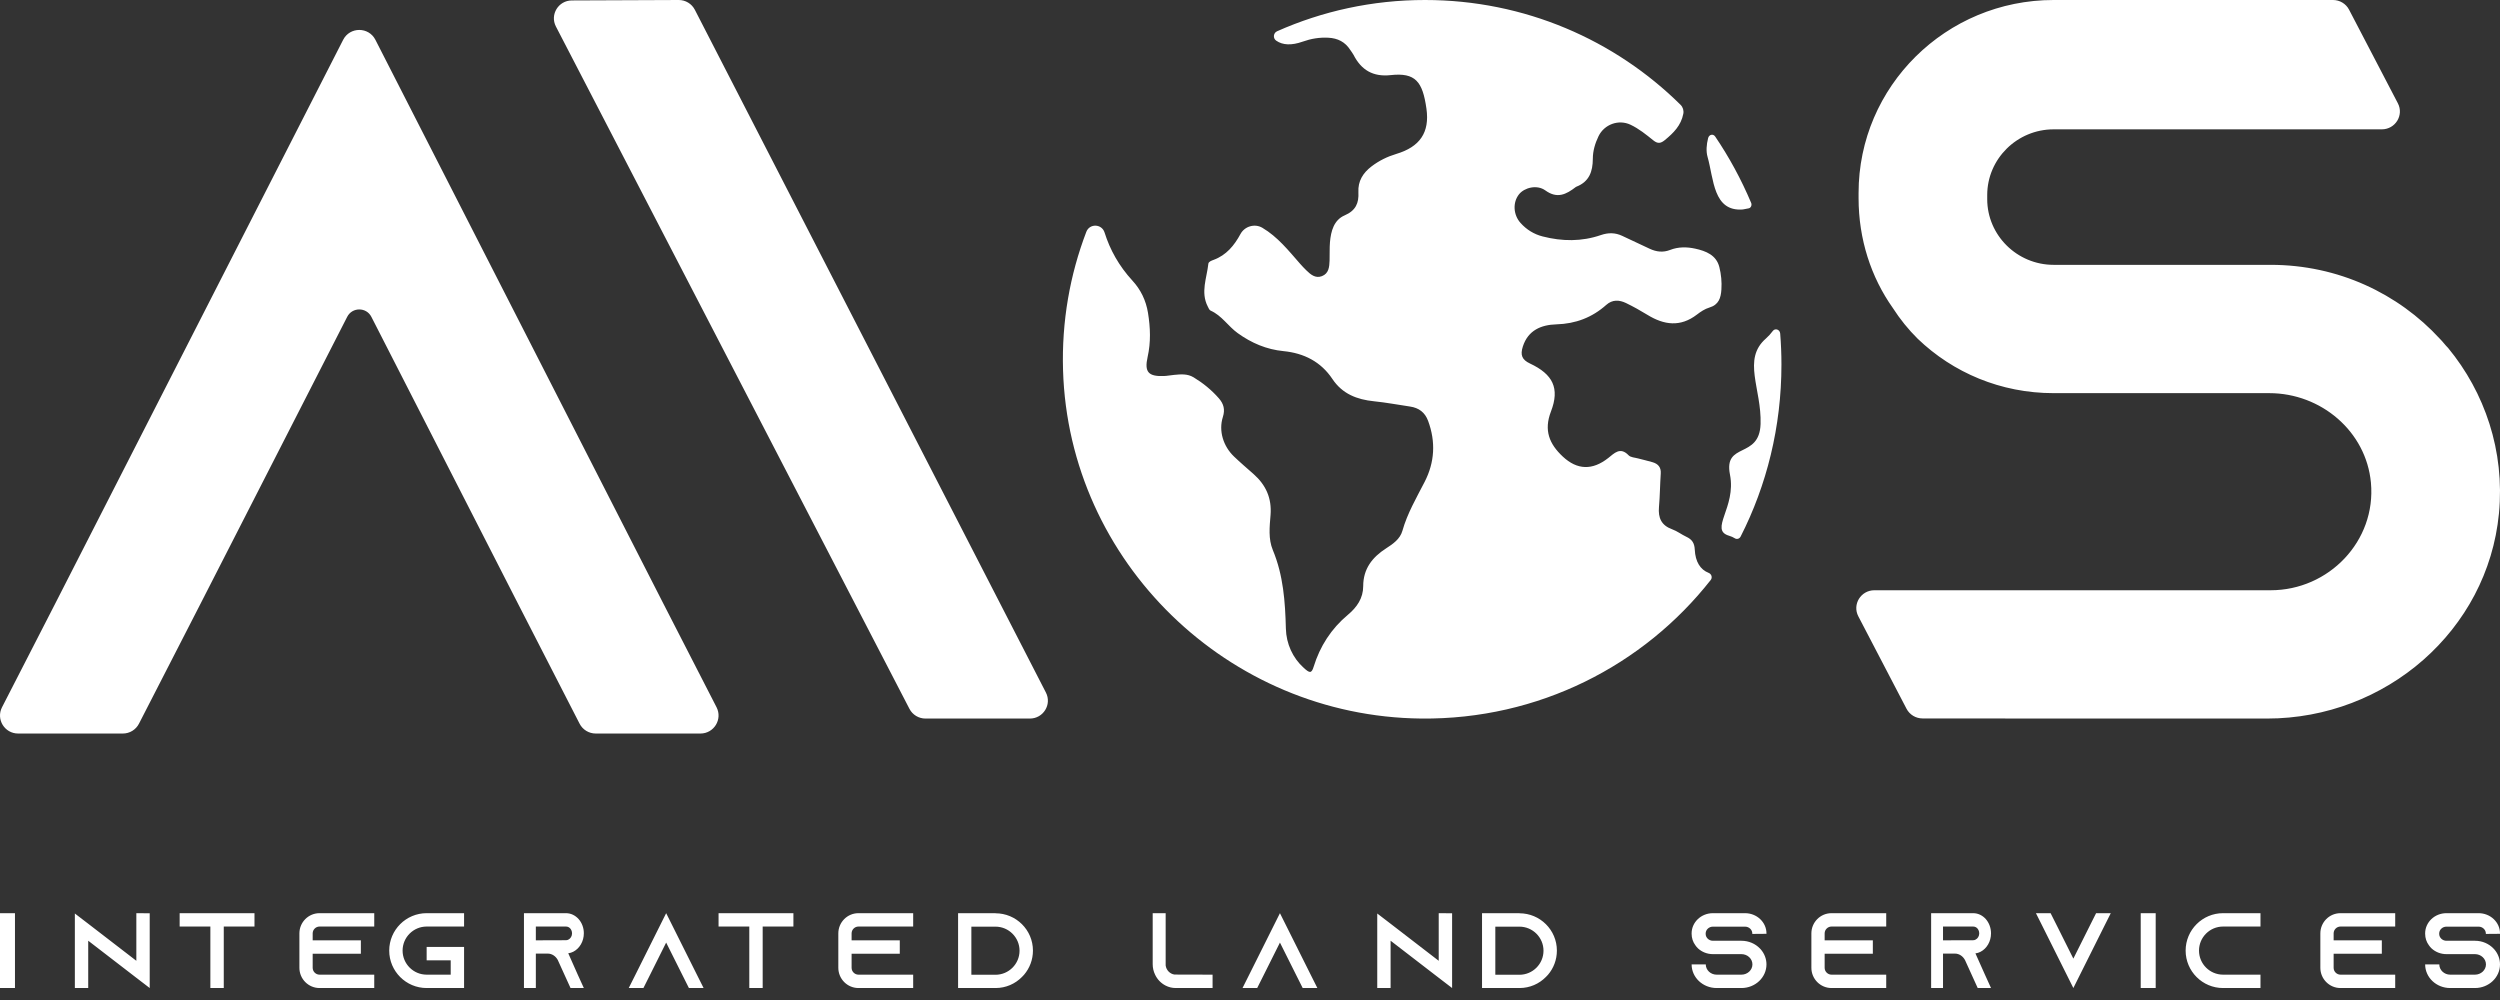 <?xml version="1.0" encoding="UTF-8"?>
<svg width="170px" height="68px" viewBox="0 0 170 68" version="1.1" xmlns="http://www.w3.org/2000/svg" xmlns:xlink="http://www.w3.org/1999/xlink">
    <rect x="0" y="0" width="170" height="68" fill="#333333" stroke="none"/>
    <!-- Generator: Sketch 52.6 (67491) - http://www.bohemiancoding.com/sketch -->
    <title>Services</title>
    <desc>Created with Sketch.</desc>
    <g id="Welcome" stroke="none" stroke-width="1" fill="none" fill-rule="evenodd">
        <g id="AIOS-About@2x" transform="translate(-1115, -509)" fill="#FFFFFF">
            <g id="Group-4" transform="translate(1042, 453)">
                <path d="M98.527,58.706 L118.123,97.073 L121.726,104.094 C122.144,104.91 121.55,105.88 120.631,105.88 L113.508,105.88 C113.046,105.88 112.623,105.622 112.413,105.212 L108.236,97.073 L98.253,77.545 C97.911,76.875 96.951,76.875 96.609,77.545 L86.626,97.073 L82.449,105.212 C82.239,105.622 81.817,105.88 81.355,105.88 L74.231,105.88 C73.312,105.88 72.718,104.91 73.137,104.094 L76.74,97.073 L96.335,58.706 C96.791,57.813 98.071,57.813 98.527,58.706 Z M110.802,57.803 C110.383,56.995 110.972,56.033 111.887,56.03 L119.152,56 C119.614,55.998 120.039,56.255 120.249,56.664 L144.122,103.093 C144.538,103.902 143.946,104.862 143.03,104.862 L135.933,104.862 C135.474,104.862 135.053,104.608 134.843,104.202 L110.802,57.803 Z M238.908,79.035 C239.12,79.244 239.261,79.454 239.473,79.663 C241.949,82.668 243.341,86.657 242.928,90.922 C242.158,98.876 235.234,104.862 227.159,104.862 L214.974,104.862 C214.854,104.862 206.337,104.858 203.732,104.854 C203.273,104.853 202.854,104.599 202.643,104.195 L199.366,97.91 C198.944,97.101 199.538,96.137 200.458,96.137 L227.409,96.137 C231.353,96.137 234.591,92.796 234.223,88.82 C233.901,85.341 230.84,82.734 227.309,82.734 L212.646,82.734 C209.048,82.734 205.803,81.339 203.404,79.035 C202.769,78.407 202.205,77.709 201.711,76.941 C200.229,74.847 199.383,72.264 199.383,69.472 L199.383,69.123 C199.383,61.875 205.321,56 212.646,56 L231.645,56 C232.104,56 232.526,56.254 232.736,56.658 L236.055,63.023 C236.477,63.832 235.883,64.795 234.963,64.795 L212.646,64.795 C210.162,64.795 208.131,66.806 208.131,69.263 L208.131,69.542 C208.131,71.999 210.162,74.009 212.646,74.009 L227.409,74.009 C231.994,74.009 236.086,75.964 238.908,79.035 Z M188.274,72.908 C188.998,73.068 189.707,73.34 189.915,74.159 C190.04,74.653 190.09,75.171 190.055,75.69 C190.017,76.255 189.879,76.723 189.237,76.914 C188.933,77.004 188.645,77.195 188.39,77.392 C187.267,78.255 186.158,78.105 185.028,77.411 C184.556,77.121 184.069,76.85 183.571,76.608 C183.113,76.387 182.643,76.361 182.228,76.731 C181.261,77.593 180.143,78.017 178.83,78.056 C177.803,78.087 176.911,78.455 176.554,79.561 C176.367,80.14 176.49,80.461 177.041,80.72 C178.593,81.45 179.077,82.396 178.465,83.981 C177.97,85.264 178.354,86.19 179.267,87.044 C180.253,87.967 181.285,87.99 182.358,87.147 C182.766,86.827 183.172,86.36 183.746,86.961 C183.884,87.105 184.172,87.113 184.392,87.174 C184.725,87.265 185.063,87.335 185.392,87.436 C185.761,87.55 185.96,87.785 185.931,88.201 C185.88,88.96 185.877,89.723 185.81,90.48 C185.746,91.215 185.971,91.727 186.71,91.993 C187.048,92.115 187.344,92.348 187.673,92.502 C188.055,92.681 188.222,92.92 188.244,93.375 C188.284,94.2 188.622,94.737 189.187,94.955 C189.384,95.032 189.46,95.272 189.33,95.438 C184.772,101.239 177.635,104.946 169.628,104.861 C156.498,104.721 145.677,94.199 145.287,81.177 C145.187,77.856 145.756,74.678 146.869,71.767 C147.092,71.182 147.922,71.213 148.11,71.81 C148.48,72.987 149.089,74.086 150.008,75.086 C150.569,75.695 150.927,76.431 151.063,77.271 C151.226,78.278 151.264,79.267 151.038,80.274 C150.807,81.302 151.093,81.607 152.139,81.57 C152.368,81.562 152.596,81.516 152.825,81.494 C153.283,81.451 153.738,81.401 154.167,81.66 C154.812,82.051 155.386,82.519 155.882,83.085 C156.209,83.459 156.317,83.843 156.155,84.354 C155.853,85.307 156.186,86.346 156.91,87.041 C157.339,87.453 157.794,87.84 158.24,88.234 C159.083,88.978 159.489,89.88 159.397,91.023 C159.333,91.816 159.237,92.646 159.551,93.401 C160.27,95.124 160.393,96.927 160.44,98.753 C160.466,99.771 160.901,100.74 161.663,101.423 C162.049,101.768 162.181,101.816 162.327,101.343 C162.757,99.947 163.523,98.753 164.657,97.806 C165.268,97.295 165.697,96.682 165.698,95.855 C165.7,94.686 166.307,93.898 167.255,93.289 C167.721,92.99 168.206,92.654 168.364,92.093 C168.7,90.906 169.317,89.855 169.874,88.77 C170.562,87.432 170.637,86.041 170.112,84.621 C169.896,84.038 169.482,83.733 168.88,83.644 C168.065,83.524 167.253,83.37 166.434,83.287 C165.271,83.169 164.281,82.786 163.606,81.775 C162.82,80.596 161.671,80.015 160.281,79.877 C159.121,79.763 158.101,79.327 157.165,78.653 C156.513,78.185 156.083,77.458 155.32,77.121 C155.231,77.082 155.18,76.944 155.128,76.843 C154.628,75.869 155.064,74.902 155.168,73.934 C155.183,73.793 155.38,73.725 155.525,73.671 C156.394,73.35 156.931,72.692 157.353,71.912 C157.639,71.385 158.324,71.184 158.841,71.49 C159.874,72.1 160.621,73.039 161.4,73.929 C161.538,74.086 161.681,74.237 161.83,74.382 C162.113,74.659 162.447,74.951 162.891,74.778 C163.361,74.595 163.396,74.148 163.411,73.721 C163.427,73.302 163.402,72.88 163.438,72.463 C163.504,71.717 163.703,70.961 164.437,70.645 C165.195,70.318 165.411,69.804 165.371,69.075 C165.33,68.319 165.686,67.755 166.264,67.315 C166.77,66.93 167.333,66.651 167.948,66.467 C169.551,65.987 170.228,65.009 169.998,63.388 C169.737,61.544 169.252,60.922 167.56,61.108 C166.363,61.239 165.564,60.759 165.039,59.728 C164.979,59.61 164.889,59.508 164.817,59.395 C164.47,58.851 163.968,58.599 163.327,58.565 C162.722,58.533 162.151,58.629 161.579,58.832 C160.825,59.099 160.226,59.075 159.781,58.764 C159.547,58.601 159.583,58.241 159.843,58.125 C162.914,56.76 166.316,56 169.898,56 C176.683,56 182.825,58.724 187.279,63.128 C187.439,63.287 187.508,63.516 187.465,63.737 L187.464,63.741 C187.311,64.534 186.8,65.04 186.213,65.523 C185.93,65.756 185.729,65.787 185.429,65.547 C184.939,65.153 184.448,64.751 183.87,64.479 C183.061,64.1 182.091,64.458 181.702,65.258 C181.467,65.743 181.313,66.262 181.312,66.796 C181.309,67.663 181.069,68.355 180.191,68.697 C180.178,68.702 180.165,68.71 180.153,68.718 C179.5,69.222 178.891,69.533 178.081,68.947 C177.517,68.539 176.66,68.753 176.293,69.213 C175.857,69.76 175.896,70.604 176.398,71.162 C176.803,71.613 177.304,71.925 177.895,72.077 C179.225,72.42 180.554,72.435 181.861,71.984 C182.365,71.811 182.834,71.815 183.309,72.038 C183.933,72.33 184.555,72.627 185.18,72.916 C185.631,73.126 186.084,73.185 186.57,72.995 C187.121,72.778 187.713,72.785 188.274,72.908 Z M194.053,78.678 C194.109,79.374 194.138,80.078 194.138,80.789 C194.138,85.028 193.131,89.014 191.363,92.485 C191.287,92.634 191.111,92.693 190.975,92.607 C190.858,92.534 190.729,92.474 190.585,92.433 C189.197,92.033 191.081,90.513 190.638,88.274 C190.196,86.034 192.641,87.234 192.719,84.834 C192.797,82.435 191.452,80.435 193.087,79.015 C193.252,78.871 193.407,78.699 193.551,78.506 C193.709,78.294 194.031,78.406 194.053,78.678 Z M191.511,70.244 C189.49,70.402 189.542,68.167 189.115,66.672 C189.004,66.282 189.04,65.835 189.153,65.388 C189.216,65.142 189.496,65.081 189.632,65.283 C190.577,66.675 191.399,68.187 192.079,69.795 C192.144,69.95 192.062,70.136 191.917,70.166 C191.741,70.202 191.545,70.241 191.511,70.244 Z M73,123.186 L73,118.096 L74.018,118.096 L74.018,123.186 L73,123.186 Z M83.18,118.103 L83.18,123.186 L82.271,122.489 L78.999,119.969 L78.999,123.186 L78.09,123.186 L78.09,118.118 L78.999,118.814 L82.271,121.334 L82.271,118.096 L83.18,118.103 Z M90.305,118.096 L90.305,119.005 L88.216,119.005 L88.216,123.186 L87.305,123.186 L87.305,119.005 L85.216,119.005 L85.216,118.096 L90.305,118.096 Z M94.262,119.47 L94.262,119.943 L97.539,119.943 L97.539,120.852 L94.262,120.852 L94.262,121.811 C94.262,122.066 94.473,122.277 94.728,122.277 L98.449,122.277 L98.449,123.186 L94.728,123.186 C93.971,123.186 93.359,122.567 93.359,121.811 L93.359,119.47 C93.359,118.714 93.971,118.096 94.728,118.096 L98.449,118.096 L98.449,119.005 L94.728,119.005 C94.473,119.005 94.262,119.216 94.262,119.47 Z M100.376,120.641 C100.376,121.542 101.11,122.277 102.012,122.277 L103.648,122.277 L103.648,121.303 L102.012,121.303 L102.012,120.393 L104.557,120.393 L104.557,123.186 L102.012,123.186 C100.609,123.186 99.467,122.044 99.467,120.641 C99.467,119.237 100.609,118.096 102.012,118.096 L104.557,118.096 L104.557,119.005 L102.012,119.005 C101.11,119.005 100.376,119.739 100.376,120.641 Z M111.485,119.935 C111.544,119.935 111.602,119.921 111.653,119.892 C111.802,119.819 111.899,119.652 111.899,119.47 C111.899,119.303 111.822,119.186 111.776,119.136 C111.725,119.077 111.628,119.004 111.485,119.004 L109.437,119.004 L109.437,119.942 L111.485,119.935 Z M112.287,122.277 L112.701,123.186 L111.796,123.186 L111.382,122.277 L110.949,121.324 L110.93,121.281 C110.788,121.019 110.535,120.844 110.245,120.844 L109.437,120.844 L109.437,123.186 L108.629,123.186 L108.629,118.096 L111.485,118.096 C111.822,118.096 112.125,118.249 112.345,118.496 C112.565,118.743 112.701,119.084 112.701,119.463 C112.701,120.015 112.41,120.495 111.99,120.714 C111.88,120.772 111.763,120.808 111.641,120.822 L112.287,122.277 Z M120.844,123.186 L119.846,123.186 L119.39,122.277 L118.299,120.095 L117.209,122.277 L116.753,123.186 L115.754,123.186 L116.211,122.277 L118.299,118.096 L120.388,122.277 L120.844,123.186 Z M126.952,118.096 L126.952,119.005 L124.862,119.005 L124.862,123.186 L123.952,123.186 L123.952,119.005 L121.862,119.005 L121.862,118.096 L126.952,118.096 Z M130.909,119.47 L130.909,119.943 L134.185,119.943 L134.185,120.852 L130.909,120.852 L130.909,121.811 C130.909,122.066 131.12,122.277 131.375,122.277 L135.096,122.277 L135.096,123.186 L131.375,123.186 C130.618,123.186 130.006,122.567 130.006,121.811 L130.006,119.47 C130.006,118.714 130.618,118.096 131.375,118.096 L135.096,118.096 L135.096,119.005 L131.375,119.005 C131.12,119.005 130.909,119.216 130.909,119.47 Z M142.329,120.648 C142.329,119.746 141.594,119.012 140.691,119.012 L139.053,119.012 L139.053,122.284 L140.691,122.284 C141.594,122.284 142.329,121.55 142.329,120.648 Z M140.691,118.103 C142.097,118.103 143.24,119.237 143.24,120.641 C143.24,121.266 143.014,121.841 142.635,122.284 C142.592,122.335 142.54,122.386 142.49,122.437 C142.031,122.902 141.397,123.186 140.698,123.186 L138.15,123.186 L138.15,118.096 L140.698,118.096 L140.691,118.103 Z M155.455,122.277 L155.455,123.186 L152.95,123.186 C152.703,123.186 152.47,123.128 152.258,123.018 C151.948,122.859 151.694,122.597 151.546,122.277 C151.44,122.059 151.383,121.819 151.383,121.564 L151.383,118.096 L152.265,118.096 L152.265,121.652 C152.308,121.971 152.555,122.226 152.865,122.27 L155.455,122.277 Z M162.581,123.186 L161.583,123.186 L161.127,122.277 L160.036,120.095 L158.945,122.277 L158.489,123.186 L157.491,123.186 L157.947,122.277 L160.036,118.096 L162.125,122.277 L162.581,123.186 Z M171.743,118.103 L171.743,123.186 L170.833,122.489 L167.561,119.969 L167.561,123.186 L166.653,123.186 L166.653,118.118 L167.561,118.814 L170.833,121.334 L170.833,118.096 L171.743,118.103 Z M177.958,120.648 C177.958,119.746 177.223,119.012 176.32,119.012 L174.682,119.012 L174.682,122.284 L176.32,122.284 C177.223,122.284 177.958,121.55 177.958,120.648 Z M176.32,118.103 C177.725,118.103 178.868,119.237 178.868,120.641 C178.868,121.266 178.643,121.841 178.264,122.284 C178.22,122.335 178.169,122.386 178.118,122.437 C177.659,122.902 177.026,123.186 176.327,123.186 L173.778,123.186 L173.778,118.096 L176.327,118.096 L176.32,118.103 Z M192.157,119.507 L192.157,119.478 C192.157,119.223 191.934,119.012 191.664,119.012 L189.477,119.012 C189.208,119.012 188.985,119.223 188.985,119.478 L188.985,119.507 C188.985,119.761 189.208,119.972 189.477,119.972 L191.418,119.972 C191.918,119.972 192.365,120.175 192.673,120.495 C192.696,120.517 192.712,120.539 192.735,120.561 C192.973,120.837 193.12,121.193 193.12,121.579 C193.12,122.466 192.357,123.186 191.418,123.186 L189.732,123.186 C188.792,123.186 188.03,122.466 188.03,121.579 L188.992,121.579 C188.992,121.964 189.324,122.277 189.732,122.277 L191.418,122.277 C191.826,122.277 192.165,121.964 192.165,121.579 C192.165,121.193 191.826,120.881 191.418,120.881 L189.477,120.881 C189.085,120.881 188.731,120.735 188.469,120.495 C188.399,120.43 188.338,120.357 188.284,120.277 C188.122,120.059 188.03,119.79 188.03,119.499 L188.03,119.47 C188.03,118.714 188.677,118.096 189.477,118.096 L191.664,118.096 C192.465,118.096 193.12,118.714 193.12,119.47 L193.12,119.499 L192.157,119.507 Z M197.076,119.47 L197.076,119.943 L200.353,119.943 L200.353,120.852 L197.076,120.852 L197.076,121.811 C197.076,122.066 197.288,122.277 197.542,122.277 L201.263,122.277 L201.263,123.186 L197.542,123.186 C196.785,123.186 196.174,122.567 196.174,121.811 L196.174,119.47 C196.174,118.714 196.785,118.096 197.542,118.096 L201.263,118.096 L201.263,119.005 L197.542,119.005 C197.288,119.005 197.076,119.216 197.076,119.47 Z M207.174,119.936 C207.232,119.936 207.291,119.921 207.342,119.892 C207.491,119.819 207.588,119.652 207.588,119.47 C207.588,119.303 207.51,119.187 207.465,119.136 C207.413,119.077 207.316,119.005 207.174,119.005 L205.125,119.005 L205.125,119.942 L207.174,119.936 Z M207.976,122.277 L208.389,123.186 L207.484,123.186 L207.071,122.277 L206.638,121.324 L206.618,121.281 C206.476,121.019 206.224,120.844 205.933,120.844 L205.125,120.844 L205.125,123.186 L204.317,123.186 L204.317,118.096 L207.174,118.096 C207.51,118.096 207.814,118.249 208.034,118.496 C208.254,118.75 208.389,119.092 208.389,119.47 C208.389,120.022 208.099,120.503 207.678,120.721 C207.569,120.779 207.452,120.815 207.329,120.83 L207.976,122.277 Z M216.533,118.096 L216.077,119.005 L213.988,123.186 L211.899,119.005 L211.443,118.096 L212.441,118.096 L212.898,119.005 L213.988,121.186 L215.079,119.005 L215.535,118.096 L216.533,118.096 Z M218.569,123.186 L218.569,118.096 L219.587,118.096 L219.587,123.186 L218.569,123.186 Z M222.532,120.641 C222.532,121.542 223.266,122.277 224.168,122.277 L226.713,122.277 L226.713,123.186 L224.168,123.186 C222.764,123.186 221.623,122.044 221.623,120.641 C221.623,119.237 222.764,118.096 224.168,118.096 L226.713,118.096 L226.713,119.005 L224.168,119.005 C223.266,119.005 222.532,119.739 222.532,120.641 Z M231.687,119.47 L231.687,119.943 L234.964,119.943 L234.964,120.852 L231.687,120.852 L231.687,121.811 C231.687,122.066 231.898,122.277 232.153,122.277 L235.874,122.277 L235.874,123.186 L232.153,123.186 C231.396,123.186 230.784,122.567 230.784,121.811 L230.784,119.47 C230.784,118.714 231.396,118.096 232.153,118.096 L235.874,118.096 L235.874,119.005 L232.153,119.005 C231.898,119.005 231.687,119.216 231.687,119.47 Z M242.038,119.507 L242.038,119.478 C242.038,119.223 241.814,119.012 241.545,119.012 L239.358,119.012 C239.088,119.012 238.865,119.223 238.865,119.478 L238.865,119.507 C238.865,119.761 239.088,119.972 239.358,119.972 L241.298,119.972 C241.799,119.972 242.245,120.175 242.553,120.495 C242.577,120.517 242.592,120.539 242.615,120.561 C242.854,120.837 243,121.193 243,121.579 C243,122.466 242.238,123.186 241.298,123.186 L239.612,123.186 C238.672,123.186 237.91,122.466 237.91,121.579 L238.873,121.579 C238.873,121.964 239.204,122.277 239.612,122.277 L241.298,122.277 C241.706,122.277 242.045,121.964 242.045,121.579 C242.045,121.193 241.706,120.881 241.298,120.881 L239.358,120.881 C238.965,120.881 238.611,120.735 238.349,120.495 C238.28,120.43 238.218,120.357 238.164,120.277 C238.002,120.059 237.91,119.79 237.91,119.499 L237.91,119.47 C237.91,118.714 238.557,118.096 239.358,118.096 L241.545,118.096 C242.346,118.096 243,118.714 243,119.47 L243,119.499 L242.038,119.507 Z" id="Services"></path>
            </g>
        </g>
    </g>
</svg>